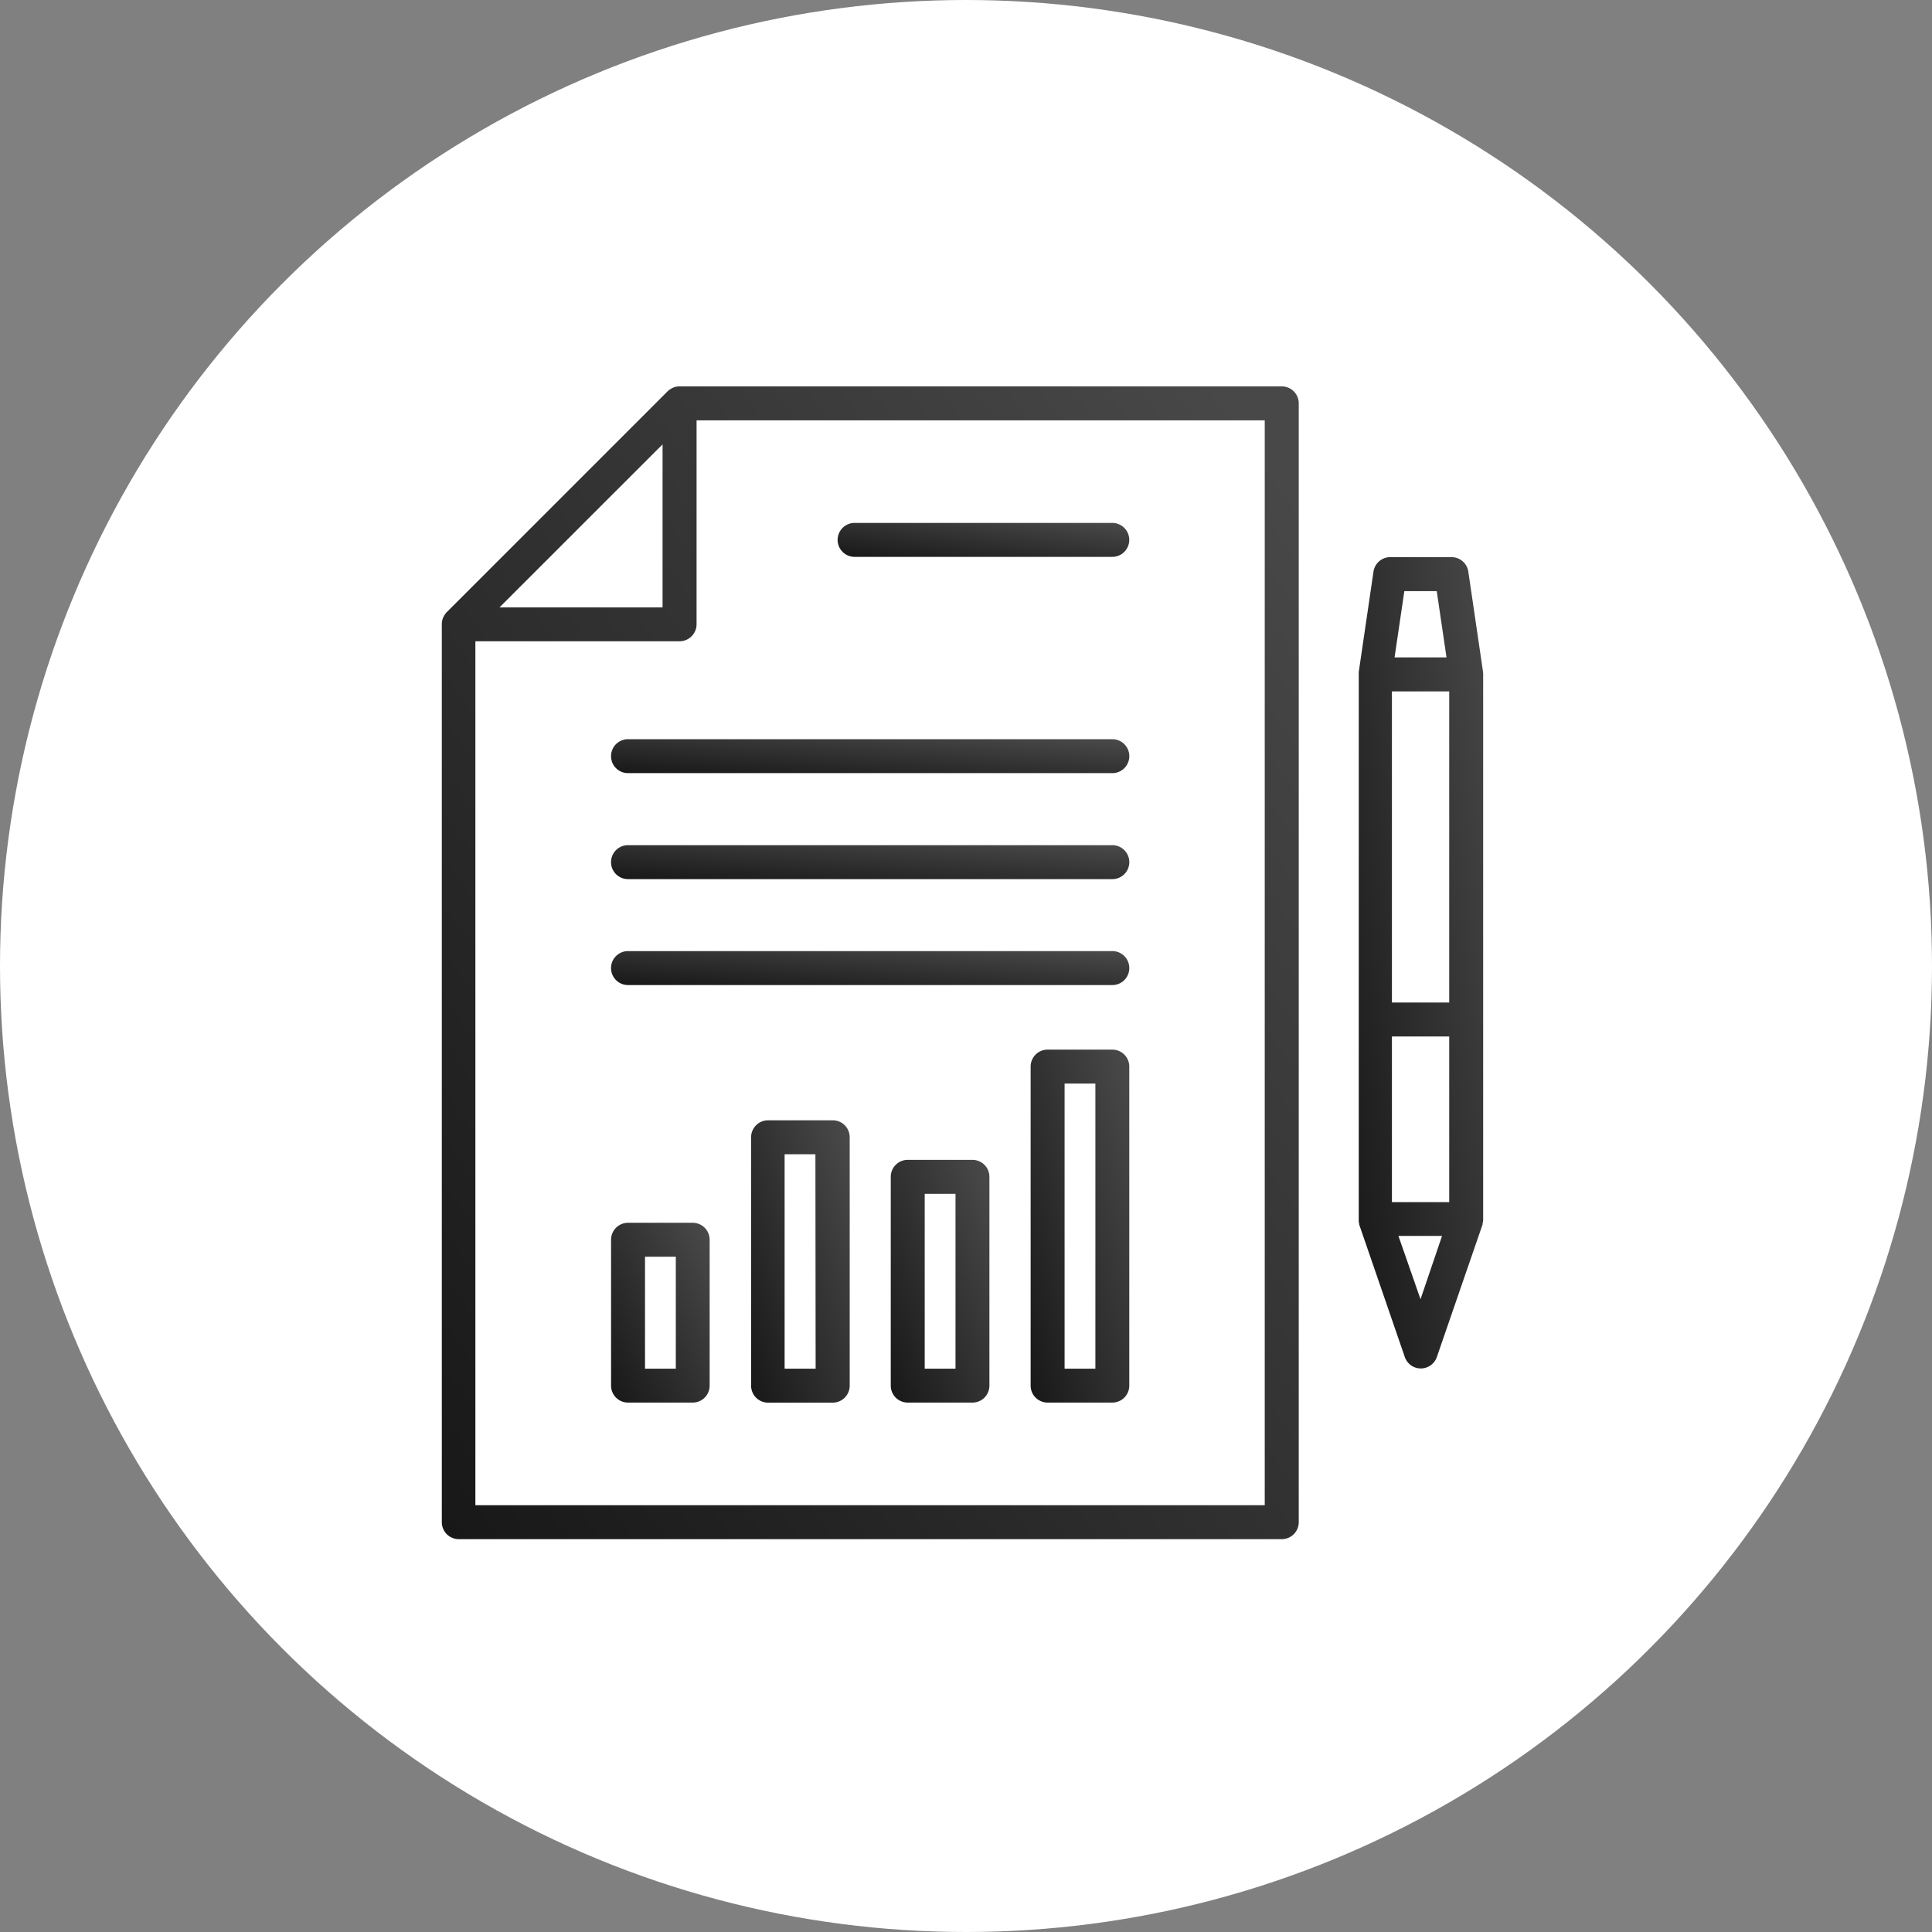 <svg xmlns="http://www.w3.org/2000/svg" xmlns:xlink="http://www.w3.org/1999/xlink" width="35" height="35" viewBox="0 0 35 35"><rect x="0" y="0" width="35" height="35" fill="#808080" stroke="none"/><defs><style>.a{fill:#fff;}.b{fill:url(#a);}</style><linearGradient id="a" x1="0.01" y1="1" x2="0.976" y2="0.069" gradientUnits="objectBoundingBox"><stop offset="0" stop-color="#181819"/><stop offset="1" stop-color="#484848"/></linearGradient></defs><g transform="translate(-747 -7625)"><circle class="a" cx="17.5" cy="17.5" r="17.5" transform="translate(747 7625)"/><g transform="translate(744.712 7627.443)"><path class="b" d="M25.509,4.557H14.6a.318.318,0,0,0-.055.005h-.006a.3.3,0,0,0-.074.026l-.018.01a.31.31,0,0,0-.065.048l-4,4a.306.306,0,0,0-.048.065l-.009.016a.309.309,0,0,0-.027.075v0a.309.309,0,0,0-.006.057V25.133a.307.307,0,0,0,.307.307H25.509a.307.307,0,0,0,.307-.307V4.864a.307.307,0,0,0-.307-.307ZM14.291,5.607V8.56H11.337ZM25.2,24.825H10.9V9.174h3.7a.308.308,0,0,0,.307-.307V5.172H25.2Z"/><path class="b" d="M107.069,24.272a.163.163,0,0,0,0-.023l-.267-1.818a.307.307,0,0,0-.3-.263h-1.118a.307.307,0,0,0-.3.263l-.267,1.818c0,.008,0,.015,0,.023a.155.155,0,0,0,0,.022v9.863c0,.006,0,.012,0,.019a.274.274,0,0,0,0,.032.279.279,0,0,0,.008.032c0,.006,0,.012,0,.018l.826,2.4a.307.307,0,0,0,.581,0l.828-2.4c0-.006,0-.012,0-.018a.259.259,0,0,0,.011-.064c0-.006,0-.012,0-.019V24.294a.15.15,0,0,0,0-.022Zm-.613,5.965h-1.038V24.6h1.038Zm-1.038.615h1.038v3h-1.038Zm.812-8.068.177,1.2h-.941l.177-1.2Zm-.294,12.828-.4-1.147h.79Z" transform="translate(-77.914 -14.518)"/><path class="b" d="M36.845,51.872H28.071a.307.307,0,1,0,0,.615h8.774a.307.307,0,1,0,0-.615Z" transform="translate(-14.406 -39.004)"/><path class="b" d="M36.845,62.8H28.071a.307.307,0,1,0,0,.615h8.774a.307.307,0,0,0,0-.615Z" transform="translate(-14.406 -48.013)"/><path class="b" d="M36.845,40.941H28.071a.307.307,0,0,0,0,.615h8.774a.307.307,0,0,0,0-.615Z" transform="translate(-14.406 -29.993)"/><path class="b" d="M51.444,19.252h4.668a.307.307,0,0,0,0-.615H51.444a.307.307,0,0,0,0,.615Z" transform="translate(-33.674 -11.607)"/><path class="b" d="M29.244,90.818H28.071a.307.307,0,0,0-.307.307v2.643a.307.307,0,0,0,.307.307h1.172a.307.307,0,0,0,.307-.307V91.125A.308.308,0,0,0,29.244,90.818Zm-.307,2.643h-.558V91.433h.558Z" transform="translate(-14.406 -71.109)"/><path class="b" d="M43.669,80.248H42.5a.308.308,0,0,0-.307.308v4.5a.307.307,0,0,0,.307.307h1.172a.307.307,0,0,0,.307-.307v-4.5a.307.307,0,0,0-.307-.308Zm-.307,4.5H42.8V80.863h.558Z" transform="translate(-26.298 -62.396)"/><path class="b" d="M58.094,84.328H56.921a.307.307,0,0,0-.307.307v3.783a.307.307,0,0,0,.307.307h1.173a.307.307,0,0,0,.307-.307V84.635A.307.307,0,0,0,58.094,84.328Zm-.307,3.783h-.558V84.943h.558Z" transform="translate(-38.189 -65.759)"/><path class="b" d="M72.52,72.957H71.347a.307.307,0,0,0-.307.307v5.78a.307.307,0,0,0,.307.307H72.52a.307.307,0,0,0,.307-.307v-5.78A.307.307,0,0,0,72.52,72.957Zm-.307,5.78h-.558V73.572h.558Z" transform="translate(-50.081 -56.385)"/></g></g></svg>